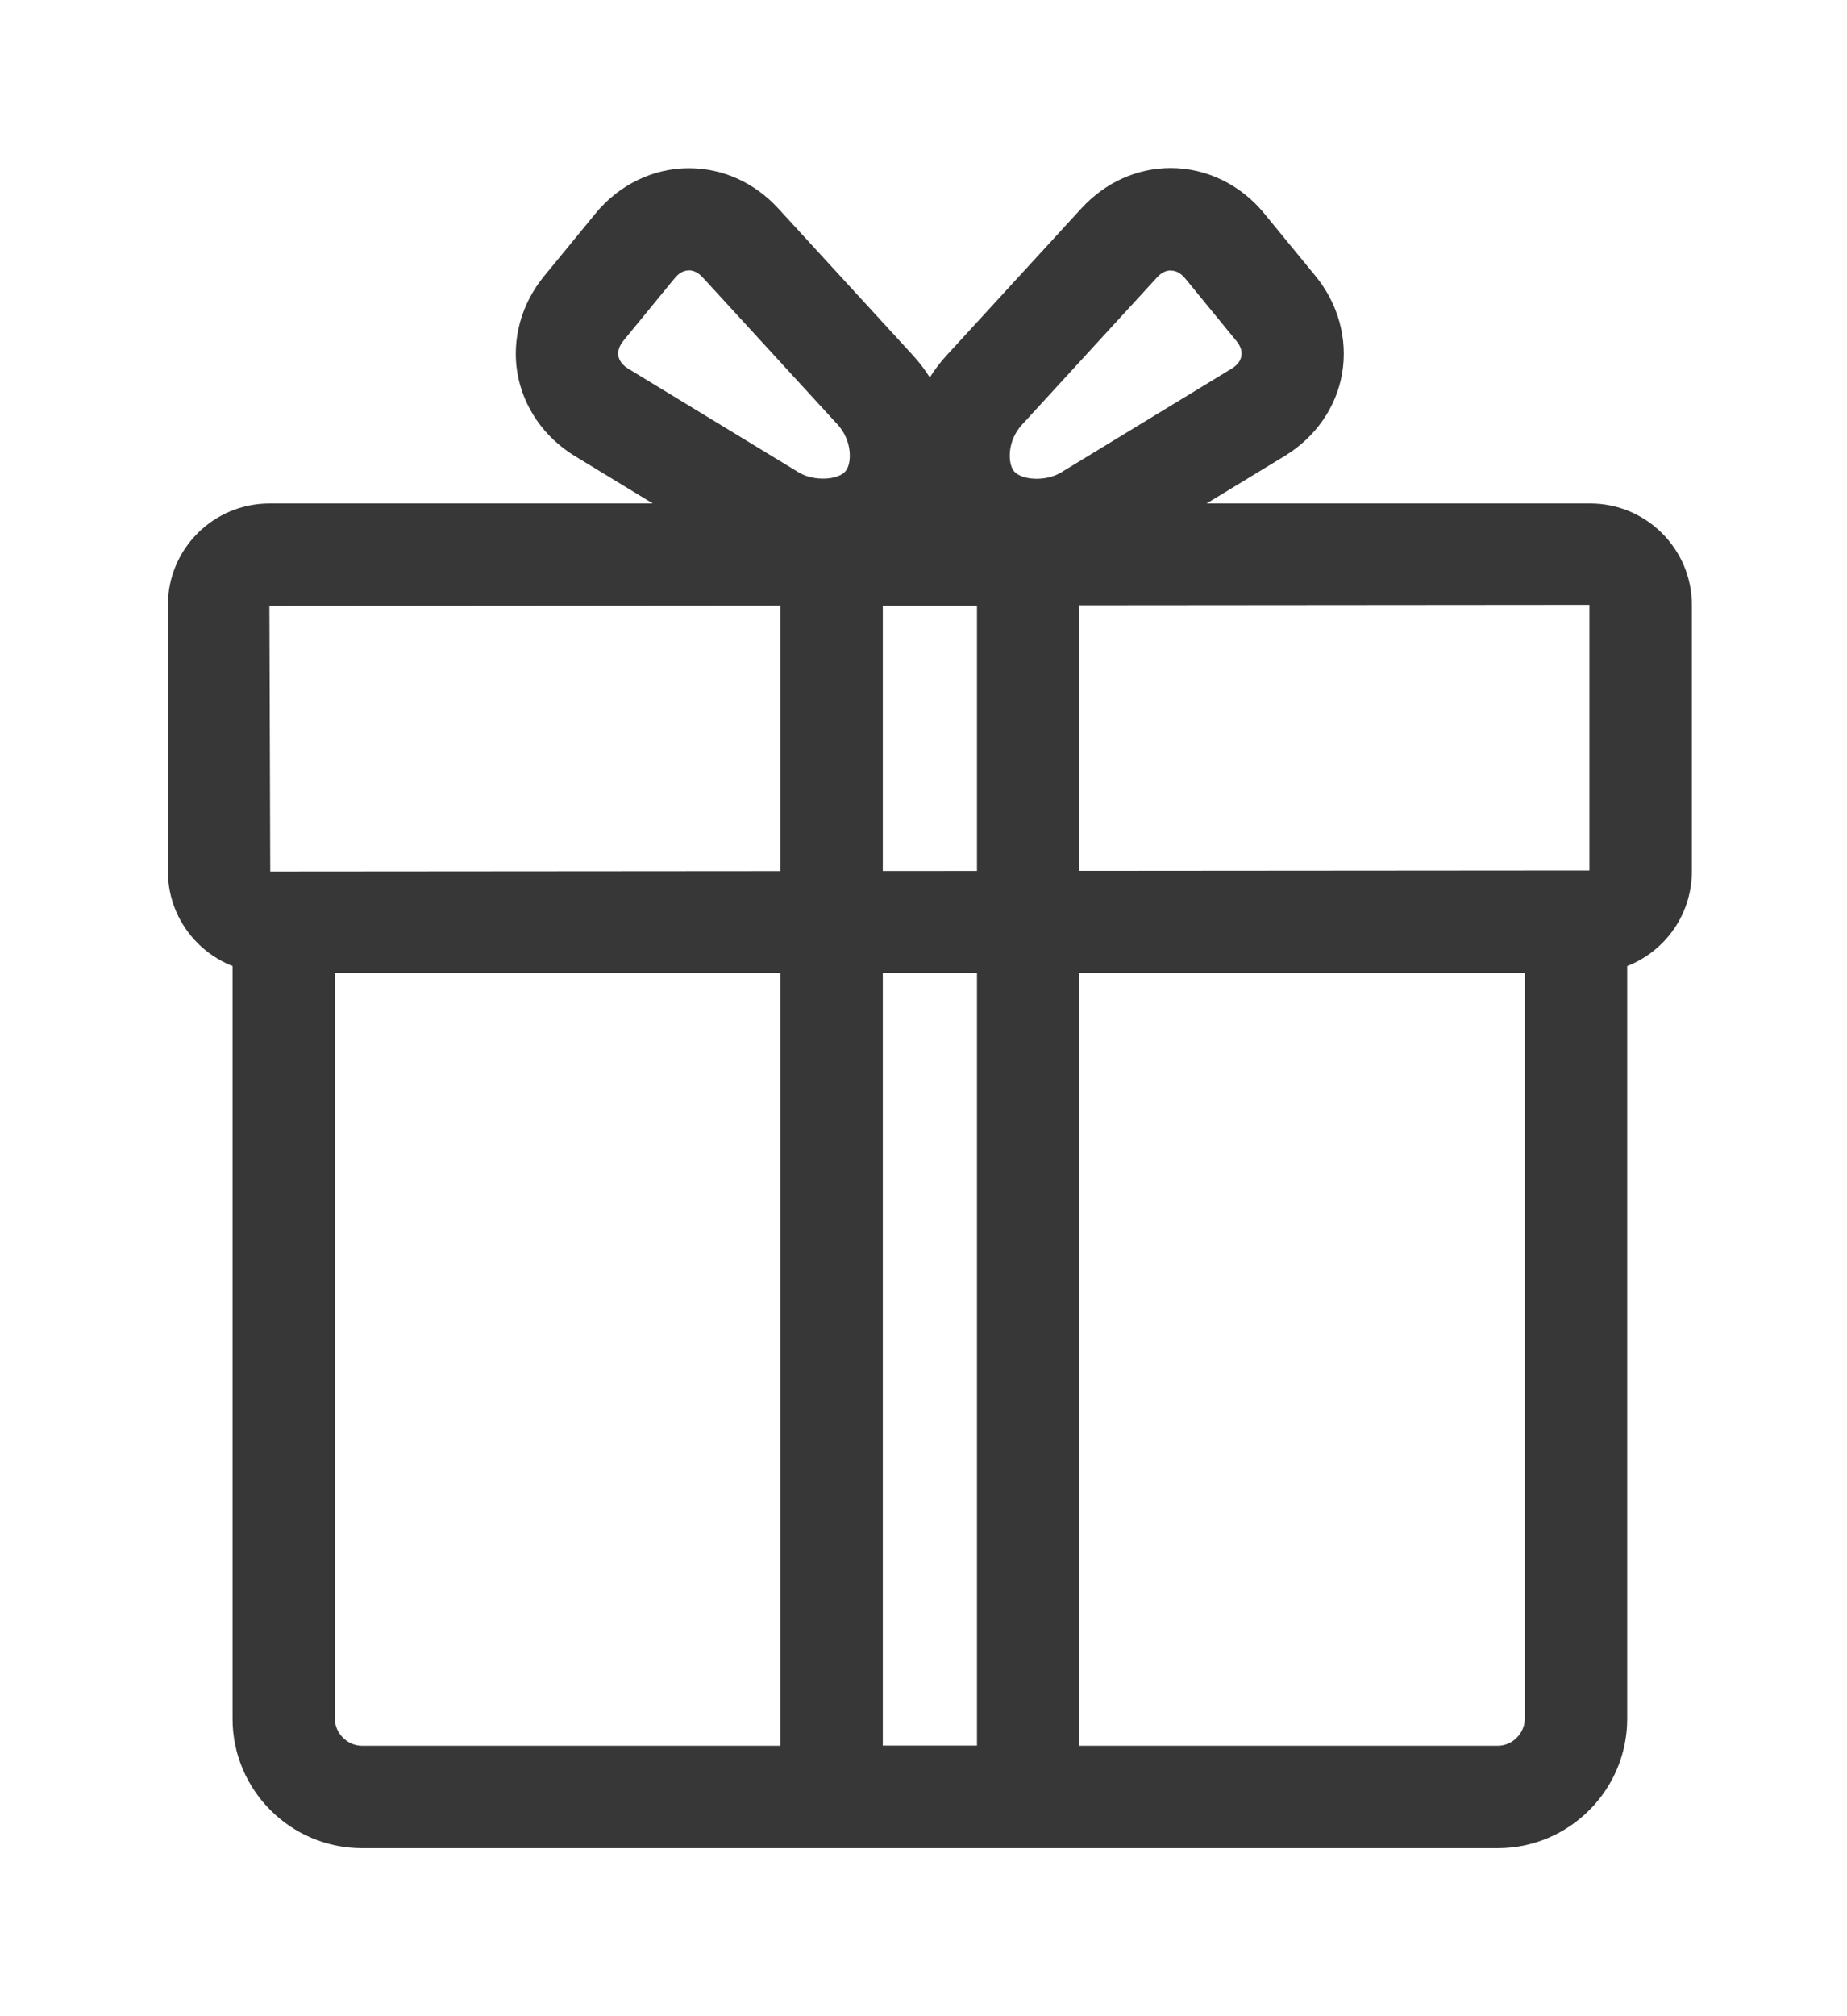 <svg width="22" height="24" viewBox="0 0 22 24" fill="none" xmlns="http://www.w3.org/2000/svg">
<path d="M17.84 22H4.312C3.462 22 2.77 21.309 2.77 20.459V10.907H3.989V20.459C3.989 20.633 4.138 20.781 4.312 20.781H17.84C18.014 20.781 18.162 20.633 18.162 20.459V10.907H19.382V20.459C19.382 21.309 18.69 22 17.84 22Z" fill="#373737"/>
<path d="M18.943 11.582H3.209C2.544 11.582 2 11.04 2 10.374V7.2C2 6.535 2.542 5.993 3.209 5.993H18.943C19.608 5.993 20.152 6.535 20.152 7.2V10.374C20.152 11.04 19.61 11.582 18.943 11.582ZM18.932 7.2L3.209 7.213L3.219 10.374L18.932 10.362V7.2Z" fill="#373737"/>
<path d="M12.856 22H9.295V5.991H12.856V21.998V22ZM10.515 20.781H11.637V7.211H10.515V20.779V20.781Z" fill="#373737"/>
<path d="M12.348 6.923C11.858 6.923 11.417 6.726 11.135 6.383C10.649 5.791 10.71 4.846 11.273 4.233L12.882 2.479C13.166 2.171 13.543 2 13.945 2C14.37 2 14.776 2.197 15.056 2.538L15.668 3.284C15.94 3.615 16.055 4.036 15.987 4.441C15.919 4.846 15.669 5.205 15.304 5.427L13.269 6.663C12.994 6.832 12.673 6.921 12.346 6.921L12.348 6.923ZM13.945 3.219C13.887 3.219 13.83 3.249 13.781 3.303L12.172 5.057C11.997 5.247 12.001 5.514 12.078 5.609C12.166 5.717 12.457 5.735 12.637 5.625L14.671 4.388C14.736 4.348 14.776 4.298 14.786 4.238C14.797 4.181 14.776 4.118 14.727 4.059L14.116 3.313C14.065 3.252 14.008 3.221 13.947 3.221L13.945 3.219Z" fill="#373737"/>
<path d="M9.804 6.923C9.477 6.923 9.158 6.834 8.881 6.665L6.846 5.428C6.48 5.205 6.233 4.846 6.163 4.442C6.094 4.038 6.21 3.615 6.482 3.286L7.094 2.54C7.374 2.199 7.78 2.002 8.205 2.002C8.607 2.002 8.984 2.171 9.268 2.479L10.877 4.233C11.44 4.846 11.501 5.791 11.015 6.383C10.733 6.726 10.292 6.923 9.802 6.923H9.804ZM8.205 3.219C8.144 3.219 8.086 3.251 8.036 3.312L7.425 4.057C7.376 4.117 7.357 4.178 7.365 4.237C7.376 4.294 7.414 4.346 7.48 4.387L9.513 5.623C9.693 5.733 9.984 5.716 10.072 5.608C10.149 5.514 10.152 5.245 9.978 5.055L8.369 3.301C8.318 3.247 8.262 3.218 8.205 3.218V3.219Z" fill="#373737"/>
</svg>
